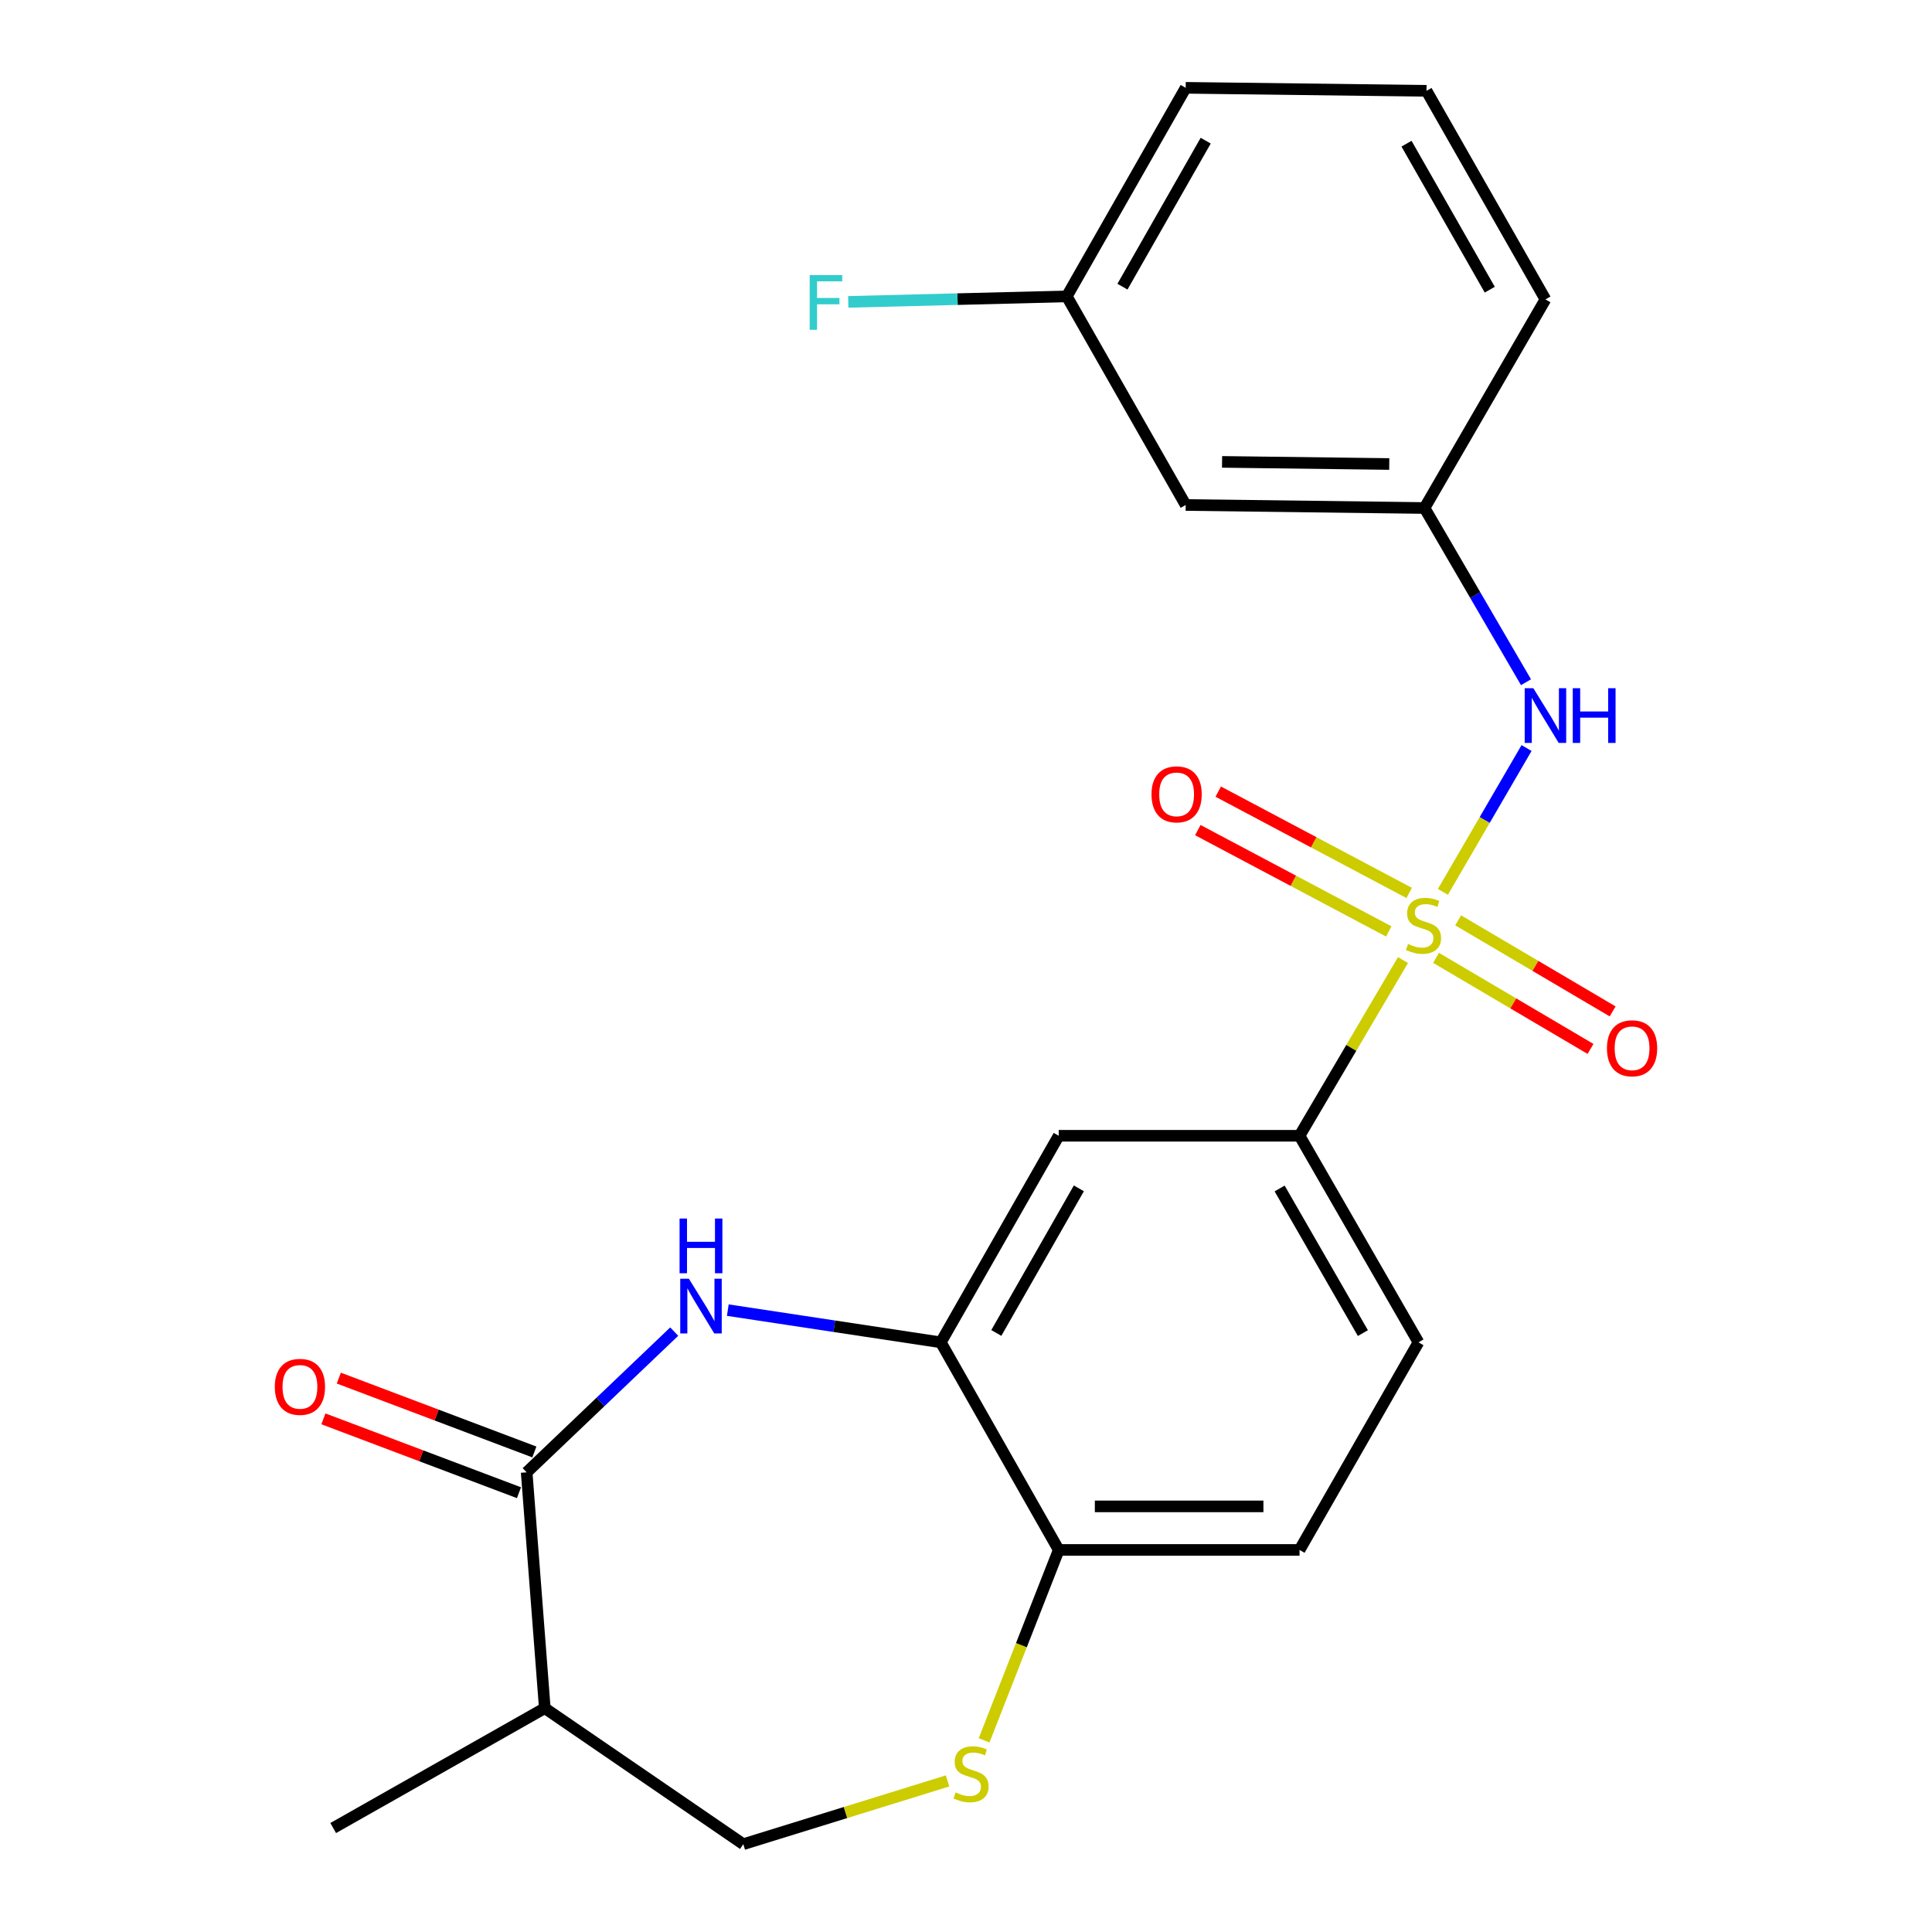 <?xml version='1.0' encoding='iso-8859-1'?>
<svg version='1.1' baseProfile='full'
              xmlns='http://www.w3.org/2000/svg'
                      xmlns:rdkit='http://www.rdkit.org/xml'
                      xmlns:xlink='http://www.w3.org/1999/xlink'
                  xml:space='preserve'
width='1000px' height='1000px' viewBox='0 0 1000 1000'>
<!-- END OF HEADER -->
<rect style='opacity:1.0;fill:#FFFFFF;stroke:none' width='1000' height='1000' x='0' y='0'> </rect>
<path class='bond-3' d='M 726.182,496.925 L 699.411,542.399' style='fill:none;fill-rule:evenodd;stroke:#CCCC00;stroke-width:6px;stroke-linecap:butt;stroke-linejoin:miter;stroke-opacity:1' />
<path class='bond-3' d='M 699.411,542.399 L 672.64,587.873' style='fill:none;fill-rule:evenodd;stroke:#000000;stroke-width:6px;stroke-linecap:butt;stroke-linejoin:miter;stroke-opacity:1' />
<path class='bond-4' d='M 746.842,461.625 L 768.493,424.403' style='fill:none;fill-rule:evenodd;stroke:#CCCC00;stroke-width:6px;stroke-linecap:butt;stroke-linejoin:miter;stroke-opacity:1' />
<path class='bond-4' d='M 768.493,424.403 L 790.144,387.181' style='fill:none;fill-rule:evenodd;stroke:#0000FF;stroke-width:6px;stroke-linecap:butt;stroke-linejoin:miter;stroke-opacity:1' />
<path class='bond-9' d='M 729.391,462.189 L 679.973,435.967' style='fill:none;fill-rule:evenodd;stroke:#CCCC00;stroke-width:6px;stroke-linecap:butt;stroke-linejoin:miter;stroke-opacity:1' />
<path class='bond-9' d='M 679.973,435.967 L 630.556,409.744' style='fill:none;fill-rule:evenodd;stroke:#FF0000;stroke-width:6px;stroke-linecap:butt;stroke-linejoin:miter;stroke-opacity:1' />
<path class='bond-9' d='M 718.824,482.103 L 669.406,455.881' style='fill:none;fill-rule:evenodd;stroke:#CCCC00;stroke-width:6px;stroke-linecap:butt;stroke-linejoin:miter;stroke-opacity:1' />
<path class='bond-9' d='M 669.406,455.881 L 619.988,429.659' style='fill:none;fill-rule:evenodd;stroke:#FF0000;stroke-width:6px;stroke-linecap:butt;stroke-linejoin:miter;stroke-opacity:1' />
<path class='bond-10' d='M 743.293,495.792 L 783.273,519.356' style='fill:none;fill-rule:evenodd;stroke:#CCCC00;stroke-width:6px;stroke-linecap:butt;stroke-linejoin:miter;stroke-opacity:1' />
<path class='bond-10' d='M 783.273,519.356 L 823.252,542.92' style='fill:none;fill-rule:evenodd;stroke:#FF0000;stroke-width:6px;stroke-linecap:butt;stroke-linejoin:miter;stroke-opacity:1' />
<path class='bond-10' d='M 754.74,476.37 L 794.72,499.934' style='fill:none;fill-rule:evenodd;stroke:#CCCC00;stroke-width:6px;stroke-linecap:butt;stroke-linejoin:miter;stroke-opacity:1' />
<path class='bond-10' d='M 794.72,499.934 L 834.7,523.498' style='fill:none;fill-rule:evenodd;stroke:#FF0000;stroke-width:6px;stroke-linecap:butt;stroke-linejoin:miter;stroke-opacity:1' />
<path class='bond-0' d='M 376.708,678.121 L 431.835,686.459' style='fill:none;fill-rule:evenodd;stroke:#0000FF;stroke-width:6px;stroke-linecap:butt;stroke-linejoin:miter;stroke-opacity:1' />
<path class='bond-0' d='M 431.835,686.459 L 486.962,694.796' style='fill:none;fill-rule:evenodd;stroke:#000000;stroke-width:6px;stroke-linecap:butt;stroke-linejoin:miter;stroke-opacity:1' />
<path class='bond-1' d='M 348.973,689.238 L 310.787,725.659' style='fill:none;fill-rule:evenodd;stroke:#0000FF;stroke-width:6px;stroke-linecap:butt;stroke-linejoin:miter;stroke-opacity:1' />
<path class='bond-1' d='M 310.787,725.659 L 272.602,762.079' style='fill:none;fill-rule:evenodd;stroke:#000000;stroke-width:6px;stroke-linecap:butt;stroke-linejoin:miter;stroke-opacity:1' />
<path class='bond-7' d='M 272.602,762.079 L 281.983,884.144' style='fill:none;fill-rule:evenodd;stroke:#000000;stroke-width:6px;stroke-linecap:butt;stroke-linejoin:miter;stroke-opacity:1' />
<path class='bond-12' d='M 276.585,751.534 L 225.975,732.419' style='fill:none;fill-rule:evenodd;stroke:#000000;stroke-width:6px;stroke-linecap:butt;stroke-linejoin:miter;stroke-opacity:1' />
<path class='bond-12' d='M 225.975,732.419 L 175.365,713.303' style='fill:none;fill-rule:evenodd;stroke:#FF0000;stroke-width:6px;stroke-linecap:butt;stroke-linejoin:miter;stroke-opacity:1' />
<path class='bond-12' d='M 268.619,772.624 L 218.009,753.509' style='fill:none;fill-rule:evenodd;stroke:#000000;stroke-width:6px;stroke-linecap:butt;stroke-linejoin:miter;stroke-opacity:1' />
<path class='bond-12' d='M 218.009,753.509 L 167.399,734.394' style='fill:none;fill-rule:evenodd;stroke:#FF0000;stroke-width:6px;stroke-linecap:butt;stroke-linejoin:miter;stroke-opacity:1' />
<path class='bond-2' d='M 486.962,694.796 L 547.995,587.873' style='fill:none;fill-rule:evenodd;stroke:#000000;stroke-width:6px;stroke-linecap:butt;stroke-linejoin:miter;stroke-opacity:1' />
<path class='bond-2' d='M 515.696,689.934 L 558.419,615.088' style='fill:none;fill-rule:evenodd;stroke:#000000;stroke-width:6px;stroke-linecap:butt;stroke-linejoin:miter;stroke-opacity:1' />
<path class='bond-23' d='M 486.962,694.796 L 547.995,802.245' style='fill:none;fill-rule:evenodd;stroke:#000000;stroke-width:6px;stroke-linecap:butt;stroke-linejoin:miter;stroke-opacity:1' />
<path class='bond-6' d='M 672.64,587.873 L 547.995,587.873' style='fill:none;fill-rule:evenodd;stroke:#000000;stroke-width:6px;stroke-linecap:butt;stroke-linejoin:miter;stroke-opacity:1' />
<path class='bond-14' d='M 672.64,587.873 L 734.199,694.796' style='fill:none;fill-rule:evenodd;stroke:#000000;stroke-width:6px;stroke-linecap:butt;stroke-linejoin:miter;stroke-opacity:1' />
<path class='bond-14' d='M 662.336,615.16 L 705.427,690.006' style='fill:none;fill-rule:evenodd;stroke:#000000;stroke-width:6px;stroke-linecap:butt;stroke-linejoin:miter;stroke-opacity:1' />
<path class='bond-13' d='M 789.856,353.114 L 763.593,308.03' style='fill:none;fill-rule:evenodd;stroke:#0000FF;stroke-width:6px;stroke-linecap:butt;stroke-linejoin:miter;stroke-opacity:1' />
<path class='bond-13' d='M 763.593,308.03 L 737.33,262.946' style='fill:none;fill-rule:evenodd;stroke:#000000;stroke-width:6px;stroke-linecap:butt;stroke-linejoin:miter;stroke-opacity:1' />
<path class='bond-5' d='M 509.37,900.807 L 528.682,851.526' style='fill:none;fill-rule:evenodd;stroke:#CCCC00;stroke-width:6px;stroke-linecap:butt;stroke-linejoin:miter;stroke-opacity:1' />
<path class='bond-5' d='M 528.682,851.526 L 547.995,802.245' style='fill:none;fill-rule:evenodd;stroke:#000000;stroke-width:6px;stroke-linecap:butt;stroke-linejoin:miter;stroke-opacity:1' />
<path class='bond-11' d='M 490.452,921.804 L 437.594,938.175' style='fill:none;fill-rule:evenodd;stroke:#CCCC00;stroke-width:6px;stroke-linecap:butt;stroke-linejoin:miter;stroke-opacity:1' />
<path class='bond-11' d='M 437.594,938.175 L 384.735,954.545' style='fill:none;fill-rule:evenodd;stroke:#000000;stroke-width:6px;stroke-linecap:butt;stroke-linejoin:miter;stroke-opacity:1' />
<path class='bond-19' d='M 281.983,884.144 L 172.467,946.191' style='fill:none;fill-rule:evenodd;stroke:#000000;stroke-width:6px;stroke-linecap:butt;stroke-linejoin:miter;stroke-opacity:1' />
<path class='bond-25' d='M 281.983,884.144 L 384.735,954.545' style='fill:none;fill-rule:evenodd;stroke:#000000;stroke-width:6px;stroke-linecap:butt;stroke-linejoin:miter;stroke-opacity:1' />
<path class='bond-8' d='M 547.995,802.245 L 672.64,802.245' style='fill:none;fill-rule:evenodd;stroke:#000000;stroke-width:6px;stroke-linecap:butt;stroke-linejoin:miter;stroke-opacity:1' />
<path class='bond-8' d='M 566.691,779.701 L 653.943,779.701' style='fill:none;fill-rule:evenodd;stroke:#000000;stroke-width:6px;stroke-linecap:butt;stroke-linejoin:miter;stroke-opacity:1' />
<path class='bond-15' d='M 737.33,262.946 L 613.712,261.38' style='fill:none;fill-rule:evenodd;stroke:#000000;stroke-width:6px;stroke-linecap:butt;stroke-linejoin:miter;stroke-opacity:1' />
<path class='bond-15' d='M 719.073,240.168 L 632.54,239.072' style='fill:none;fill-rule:evenodd;stroke:#000000;stroke-width:6px;stroke-linecap:butt;stroke-linejoin:miter;stroke-opacity:1' />
<path class='bond-21' d='M 737.33,262.946 L 799.916,154.97' style='fill:none;fill-rule:evenodd;stroke:#000000;stroke-width:6px;stroke-linecap:butt;stroke-linejoin:miter;stroke-opacity:1' />
<path class='bond-16' d='M 734.199,694.796 L 672.64,802.245' style='fill:none;fill-rule:evenodd;stroke:#000000;stroke-width:6px;stroke-linecap:butt;stroke-linejoin:miter;stroke-opacity:1' />
<path class='bond-17' d='M 613.712,261.38 L 552.165,153.405' style='fill:none;fill-rule:evenodd;stroke:#000000;stroke-width:6px;stroke-linecap:butt;stroke-linejoin:miter;stroke-opacity:1' />
<path class='bond-18' d='M 552.165,153.405 L 495.611,154.831' style='fill:none;fill-rule:evenodd;stroke:#000000;stroke-width:6px;stroke-linecap:butt;stroke-linejoin:miter;stroke-opacity:1' />
<path class='bond-18' d='M 495.611,154.831 L 439.057,156.257' style='fill:none;fill-rule:evenodd;stroke:#33CCCC;stroke-width:6px;stroke-linecap:butt;stroke-linejoin:miter;stroke-opacity:1' />
<path class='bond-24' d='M 552.165,153.405 L 613.712,45.455' style='fill:none;fill-rule:evenodd;stroke:#000000;stroke-width:6px;stroke-linecap:butt;stroke-linejoin:miter;stroke-opacity:1' />
<path class='bond-24' d='M 580.982,148.378 L 624.065,72.813' style='fill:none;fill-rule:evenodd;stroke:#000000;stroke-width:6px;stroke-linecap:butt;stroke-linejoin:miter;stroke-opacity:1' />
<path class='bond-20' d='M 738.357,47.008 L 799.916,154.97' style='fill:none;fill-rule:evenodd;stroke:#000000;stroke-width:6px;stroke-linecap:butt;stroke-linejoin:miter;stroke-opacity:1' />
<path class='bond-20' d='M 728.006,74.369 L 771.098,149.943' style='fill:none;fill-rule:evenodd;stroke:#000000;stroke-width:6px;stroke-linecap:butt;stroke-linejoin:miter;stroke-opacity:1' />
<path class='bond-22' d='M 738.357,47.008 L 613.712,45.455' style='fill:none;fill-rule:evenodd;stroke:#000000;stroke-width:6px;stroke-linecap:butt;stroke-linejoin:miter;stroke-opacity:1' />
<path  class='atom-0' d='M 728.804 488.603
Q 729.124 488.723, 730.444 489.283
Q 731.764 489.843, 733.204 490.203
Q 734.684 490.523, 736.124 490.523
Q 738.804 490.523, 740.364 489.243
Q 741.924 487.923, 741.924 485.643
Q 741.924 484.083, 741.124 483.123
Q 740.364 482.163, 739.164 481.643
Q 737.964 481.123, 735.964 480.523
Q 733.444 479.763, 731.924 479.043
Q 730.444 478.323, 729.364 476.803
Q 728.324 475.283, 728.324 472.723
Q 728.324 469.163, 730.724 466.963
Q 733.164 464.763, 737.964 464.763
Q 741.244 464.763, 744.964 466.323
L 744.044 469.403
Q 740.644 468.003, 738.084 468.003
Q 735.324 468.003, 733.804 469.163
Q 732.284 470.283, 732.324 472.243
Q 732.324 473.763, 733.084 474.683
Q 733.884 475.603, 735.004 476.123
Q 736.164 476.643, 738.084 477.243
Q 740.644 478.043, 742.164 478.843
Q 743.684 479.643, 744.764 481.283
Q 745.884 482.883, 745.884 485.643
Q 745.884 489.563, 743.244 491.683
Q 740.644 493.763, 736.284 493.763
Q 733.764 493.763, 731.844 493.203
Q 729.964 492.683, 727.724 491.763
L 728.804 488.603
' fill='#CCCC00'/>
<path  class='atom-1' d='M 356.57 661.862
L 365.85 676.862
Q 366.77 678.342, 368.25 681.022
Q 369.73 683.702, 369.81 683.862
L 369.81 661.862
L 373.57 661.862
L 373.57 690.182
L 369.69 690.182
L 359.73 673.782
Q 358.57 671.862, 357.33 669.662
Q 356.13 667.462, 355.77 666.782
L 355.77 690.182
L 352.09 690.182
L 352.09 661.862
L 356.57 661.862
' fill='#0000FF'/>
<path  class='atom-1' d='M 351.75 630.71
L 355.59 630.71
L 355.59 642.75
L 370.07 642.75
L 370.07 630.71
L 373.91 630.71
L 373.91 659.03
L 370.07 659.03
L 370.07 645.95
L 355.59 645.95
L 355.59 659.03
L 351.75 659.03
L 351.75 630.71
' fill='#0000FF'/>
<path  class='atom-5' d='M 793.656 356.222
L 802.936 371.222
Q 803.856 372.702, 805.336 375.382
Q 806.816 378.062, 806.896 378.222
L 806.896 356.222
L 810.656 356.222
L 810.656 384.542
L 806.776 384.542
L 796.816 368.142
Q 795.656 366.222, 794.416 364.022
Q 793.216 361.822, 792.856 361.142
L 792.856 384.542
L 789.176 384.542
L 789.176 356.222
L 793.656 356.222
' fill='#0000FF'/>
<path  class='atom-5' d='M 814.056 356.222
L 817.896 356.222
L 817.896 368.262
L 832.376 368.262
L 832.376 356.222
L 836.216 356.222
L 836.216 384.542
L 832.376 384.542
L 832.376 371.462
L 817.896 371.462
L 817.896 384.542
L 814.056 384.542
L 814.056 356.222
' fill='#0000FF'/>
<path  class='atom-6' d='M 494.618 927.756
Q 494.938 927.876, 496.258 928.436
Q 497.578 928.996, 499.018 929.356
Q 500.498 929.676, 501.938 929.676
Q 504.618 929.676, 506.178 928.396
Q 507.738 927.076, 507.738 924.796
Q 507.738 923.236, 506.938 922.276
Q 506.178 921.316, 504.978 920.796
Q 503.778 920.276, 501.778 919.676
Q 499.258 918.916, 497.738 918.196
Q 496.258 917.476, 495.178 915.956
Q 494.138 914.436, 494.138 911.876
Q 494.138 908.316, 496.538 906.116
Q 498.978 903.916, 503.778 903.916
Q 507.058 903.916, 510.778 905.476
L 509.858 908.556
Q 506.458 907.156, 503.898 907.156
Q 501.138 907.156, 499.618 908.316
Q 498.098 909.436, 498.138 911.396
Q 498.138 912.916, 498.898 913.836
Q 499.698 914.756, 500.818 915.276
Q 501.978 915.796, 503.898 916.396
Q 506.458 917.196, 507.978 917.996
Q 509.498 918.796, 510.578 920.436
Q 511.698 922.036, 511.698 924.796
Q 511.698 928.716, 509.058 930.836
Q 506.458 932.916, 502.098 932.916
Q 499.578 932.916, 497.658 932.356
Q 495.778 931.836, 493.538 930.916
L 494.618 927.756
' fill='#CCCC00'/>
<path  class='atom-10' d='M 596.015 411.155
Q 596.015 404.355, 599.375 400.555
Q 602.735 396.755, 609.015 396.755
Q 615.295 396.755, 618.655 400.555
Q 622.015 404.355, 622.015 411.155
Q 622.015 418.035, 618.615 421.955
Q 615.215 425.835, 609.015 425.835
Q 602.775 425.835, 599.375 421.955
Q 596.015 418.075, 596.015 411.155
M 609.015 422.635
Q 613.335 422.635, 615.655 419.755
Q 618.015 416.835, 618.015 411.155
Q 618.015 405.595, 615.655 402.795
Q 613.335 399.955, 609.015 399.955
Q 604.695 399.955, 602.335 402.755
Q 600.015 405.555, 600.015 411.155
Q 600.015 416.875, 602.335 419.755
Q 604.695 422.635, 609.015 422.635
' fill='#FF0000'/>
<path  class='atom-11' d='M 831.754 542.589
Q 831.754 535.789, 835.114 531.989
Q 838.474 528.189, 844.754 528.189
Q 851.034 528.189, 854.394 531.989
Q 857.754 535.789, 857.754 542.589
Q 857.754 549.469, 854.354 553.389
Q 850.954 557.269, 844.754 557.269
Q 838.514 557.269, 835.114 553.389
Q 831.754 549.509, 831.754 542.589
M 844.754 554.069
Q 849.074 554.069, 851.394 551.189
Q 853.754 548.269, 853.754 542.589
Q 853.754 537.029, 851.394 534.229
Q 849.074 531.389, 844.754 531.389
Q 840.434 531.389, 838.074 534.189
Q 835.754 536.989, 835.754 542.589
Q 835.754 548.309, 838.074 551.189
Q 840.434 554.069, 844.754 554.069
' fill='#FF0000'/>
<path  class='atom-13' d='M 142.246 717.834
Q 142.246 711.034, 145.606 707.234
Q 148.966 703.434, 155.246 703.434
Q 161.526 703.434, 164.886 707.234
Q 168.246 711.034, 168.246 717.834
Q 168.246 724.714, 164.846 728.634
Q 161.446 732.514, 155.246 732.514
Q 149.006 732.514, 145.606 728.634
Q 142.246 724.754, 142.246 717.834
M 155.246 729.314
Q 159.566 729.314, 161.886 726.434
Q 164.246 723.514, 164.246 717.834
Q 164.246 712.274, 161.886 709.474
Q 159.566 706.634, 155.246 706.634
Q 150.926 706.634, 148.566 709.434
Q 146.246 712.234, 146.246 717.834
Q 146.246 723.554, 148.566 726.434
Q 150.926 729.314, 155.246 729.314
' fill='#FF0000'/>
<path  class='atom-19' d='M 419.1 142.388
L 435.94 142.388
L 435.94 145.628
L 422.9 145.628
L 422.9 154.228
L 434.5 154.228
L 434.5 157.508
L 422.9 157.508
L 422.9 170.708
L 419.1 170.708
L 419.1 142.388
' fill='#33CCCC'/>
</svg>
